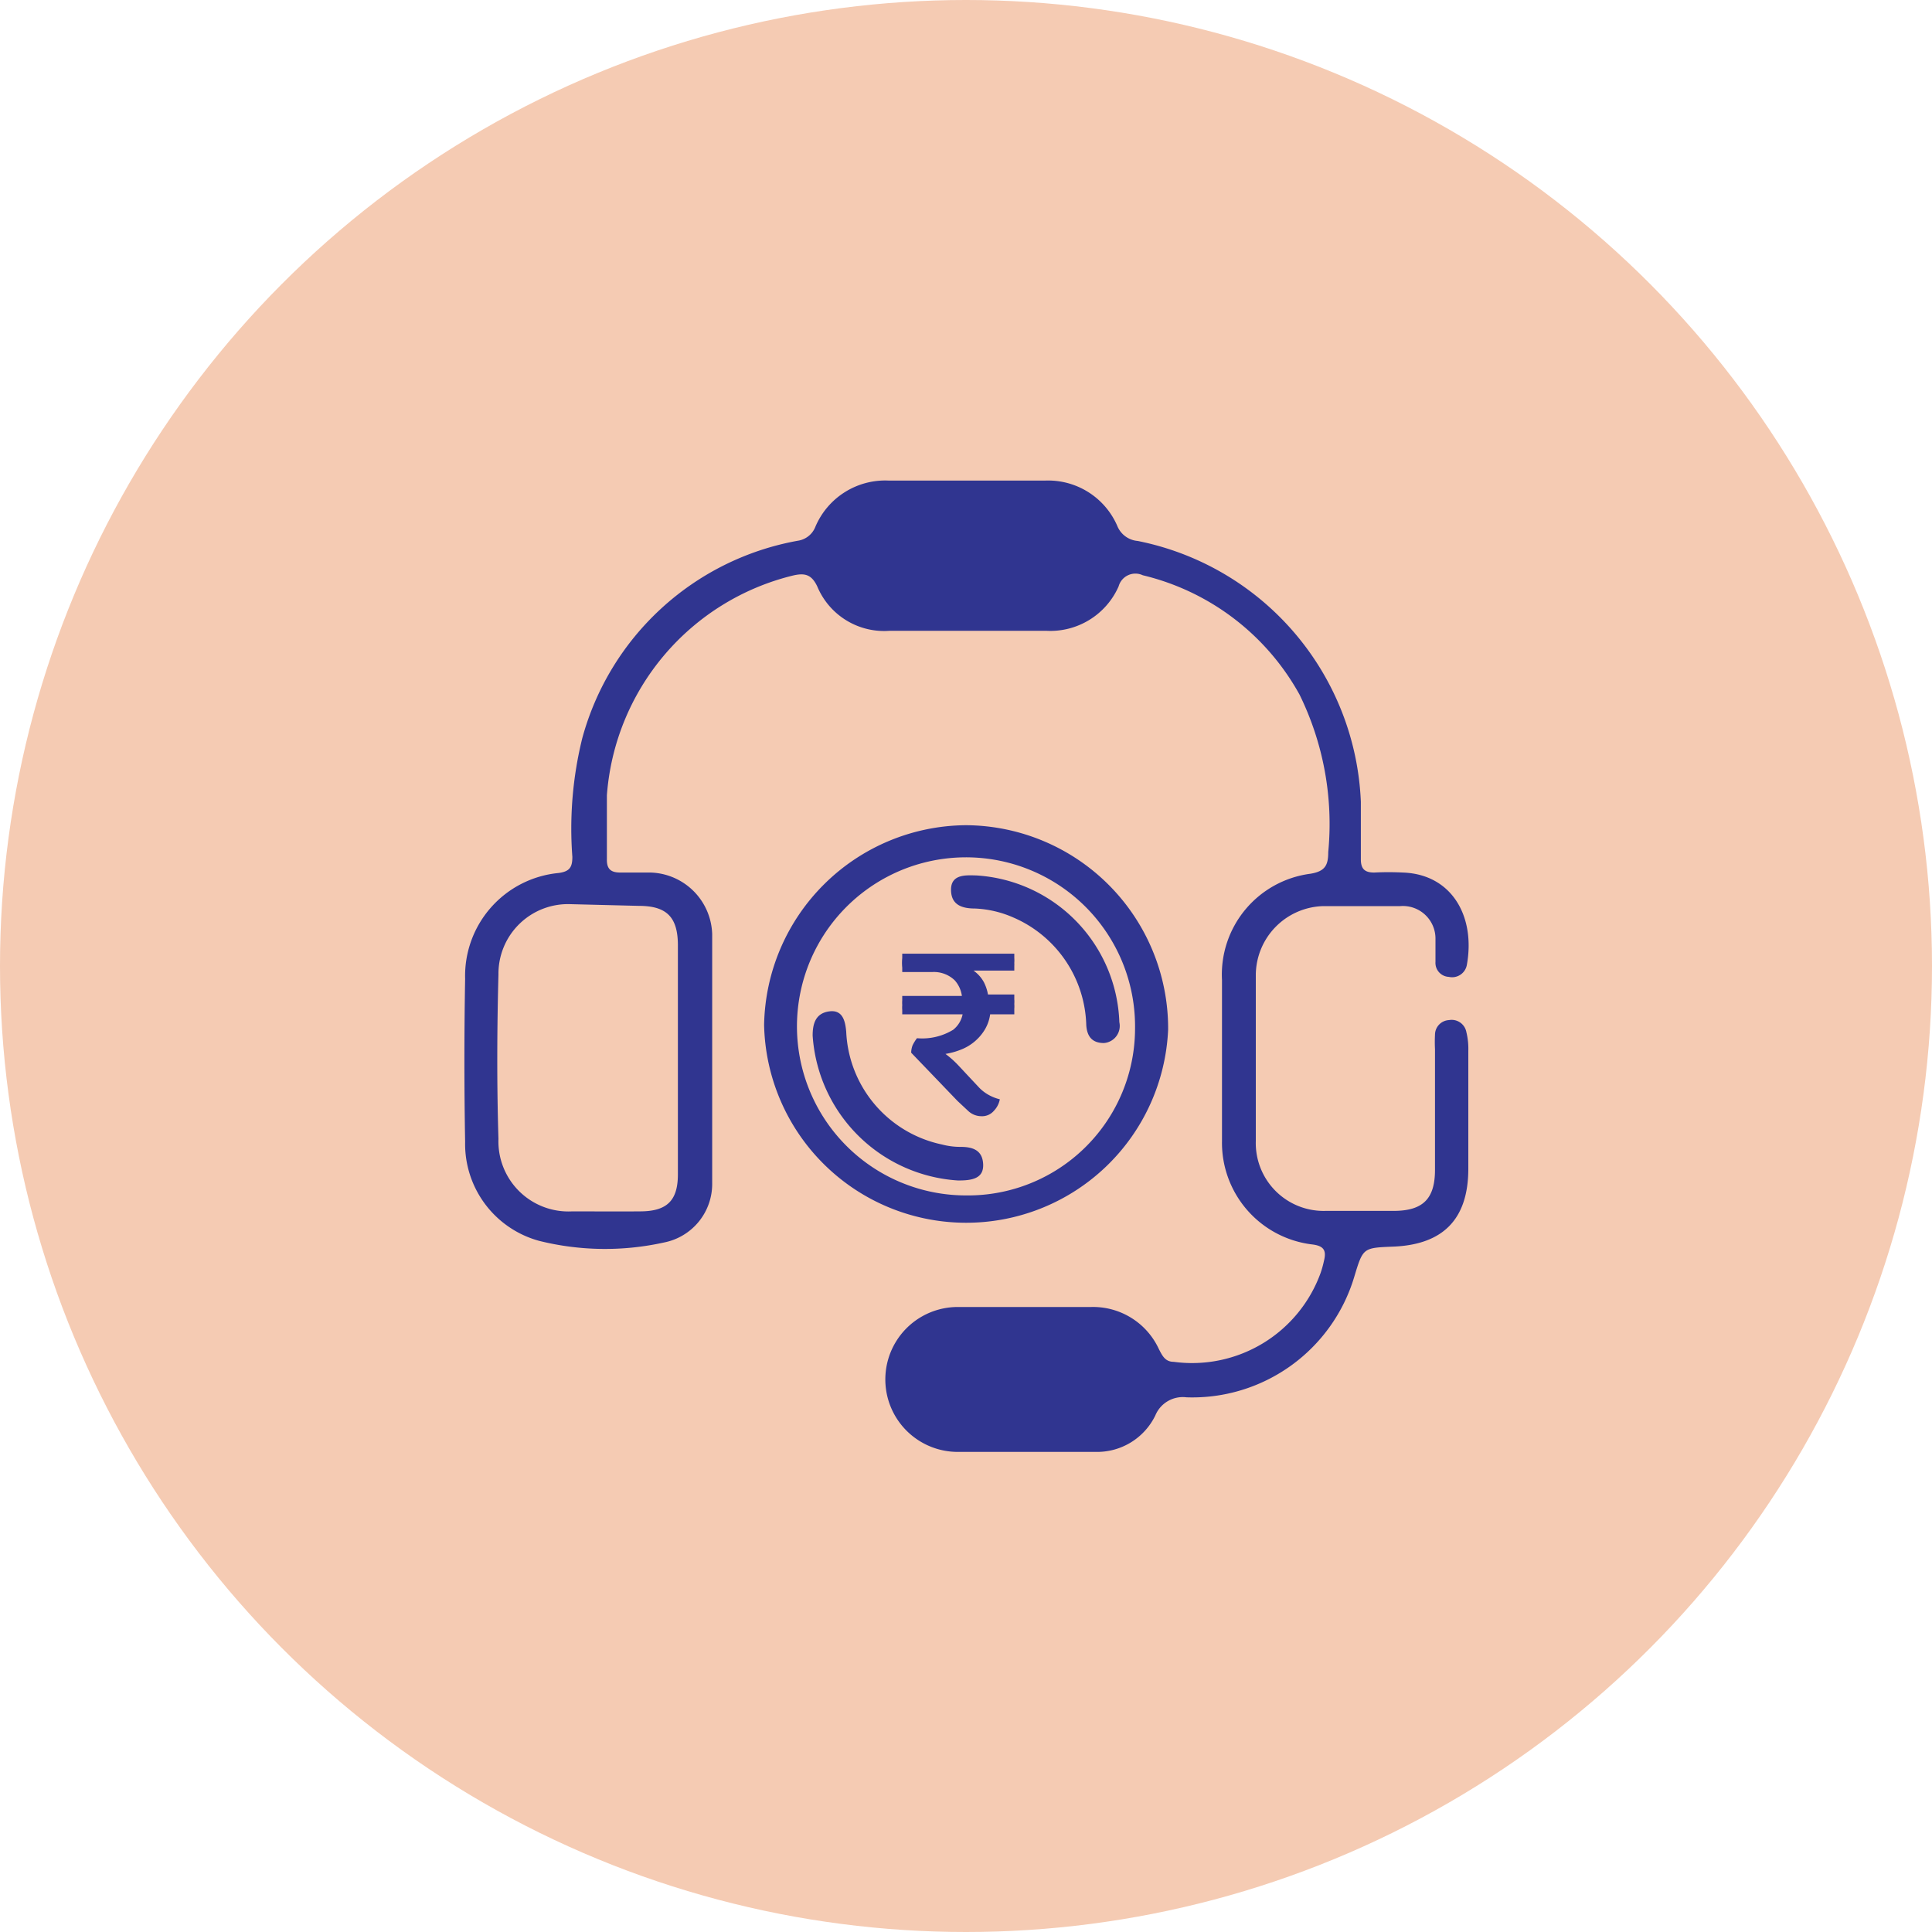 <svg id="Layer_1" data-name="Layer 1" xmlns="http://www.w3.org/2000/svg" viewBox="0 0 80 80"><defs><style>.cls-1{fill:#f5cbb3;}.cls-2{fill:#303590;}</style></defs><circle class="cls-1" cx="40" cy="40" r="40"/><path class="cls-2" d="M60,42.24a.61.61,0,0,0-.58.61,5.72,5.72,0,0,0,0,.59c0,1.68,0,3.35,0,5,0,1.2-.5,1.69-1.68,1.7-.94,0-1.89,0-2.84,0A2.81,2.81,0,0,1,52,47.25c0-1.13,0-2.25,0-3.37V40.37a2.87,2.87,0,0,1,2.81-2.85c1,0,2.11,0,3.17,0a1.35,1.35,0,0,1,1.46,1.38c0,.31,0,.62,0,.93a.58.58,0,0,0,.55.62.62.62,0,0,0,.75-.5c.36-2-.62-3.75-2.65-3.82a11.81,11.81,0,0,0-1.19,0c-.4,0-.55-.16-.55-.55,0-.79,0-1.59,0-2.38a11.5,11.5,0,0,0-9.24-10.8,1,1,0,0,1-.84-.61,3.12,3.12,0,0,0-3-1.89H36.81a3.14,3.14,0,0,0-3.05,1.92.92.92,0,0,1-.72.57,11.33,11.33,0,0,0-8.93,8.18,15.61,15.61,0,0,0-.41,4.91c0,.43-.11.61-.58.67a4.28,4.28,0,0,0-3.86,4.38q-.06,3.38,0,6.75a4.16,4.16,0,0,0,3.06,4.1,11.29,11.29,0,0,0,5.17.07,2.47,2.47,0,0,0,2-2.46c0-3.44,0-6.87,0-10.31a2.63,2.63,0,0,0-2.56-2.55c-.42,0-.84,0-1.25,0s-.56-.17-.55-.56c0-.88,0-1.76,0-2.64a10.14,10.14,0,0,1,7.71-9.1c.48-.11.76-.05,1,.45a3,3,0,0,0,3,1.84q3.24,0,6.48,0a3.09,3.09,0,0,0,3-1.84.72.72,0,0,1,1-.46,10.1,10.1,0,0,1,6.49,4.94A12.16,12.16,0,0,1,55,35.28c0,.55-.13.8-.74.9a4.21,4.21,0,0,0-3.66,4.4c0,2.22,0,4.45,0,6.67a4.24,4.24,0,0,0,3.74,4.28c.49.06.59.26.48.69a4.1,4.1,0,0,1-.14.5,5.66,5.66,0,0,1-6.08,3.67c-.35,0-.47-.25-.61-.52a3,3,0,0,0-2.81-1.75c-1.83,0-3.65,0-5.48,0a3,3,0,0,0-.08,6c1.92,0,3.83,0,5.75,0a2.68,2.68,0,0,0,2.47-1.51,1.23,1.23,0,0,1,1.29-.75,7,7,0,0,0,6.95-5c.36-1.19.36-1.19,1.6-1.24,2.08-.08,3.11-1.14,3.12-3.2,0-1.63,0-3.26,0-4.9a2.91,2.91,0,0,0-.08-.78A.62.62,0,0,0,60,42.24ZM26.45,37.51c1.15,0,1.61.46,1.62,1.6v9.52c0,1.08-.45,1.52-1.53,1.53s-1.89,0-2.84,0a2.9,2.9,0,0,1-3.06-3c-.07-2.27-.06-4.54,0-6.81a2.88,2.88,0,0,1,3-2.91Z"/><path class="cls-2" d="M40,34.17a8.42,8.42,0,0,0-8.36,8.27,8.37,8.37,0,0,0,16.73.19A8.42,8.42,0,0,0,40,34.17ZM40,49.5a7,7,0,1,1,7-6.93A6.92,6.92,0,0,1,40,49.5Z"/><path class="cls-2" d="M40.43,36.25a6.31,6.31,0,0,1,5.92,6.08.71.71,0,0,1-.64.86c-.5,0-.7-.29-.73-.74a5,5,0,0,0-3-4.45,4.41,4.41,0,0,0-1.6-.38c-.52,0-1-.13-1-.78S40,36.24,40.43,36.25Z"/><path class="cls-2" d="M39.65,48.88a6.44,6.44,0,0,1-6-6c0-.49.12-.92.68-1s.67.39.71.84A5,5,0,0,0,39,47.39a3,3,0,0,0,.78.1c.49,0,.9.13.93.71S40.29,48.89,39.65,48.88Z"/><path class="cls-2" d="M42,41.38a1.15,1.15,0,0,1,0,.19,1.27,1.27,0,0,1,0,.2L42,42h-1a1.67,1.67,0,0,1-.29.74,2,2,0,0,1-.84.69,3,3,0,0,1-.72.21l0,0a4,4,0,0,1,.49.43l.88.94a1.68,1.68,0,0,0,.44.34,1.88,1.88,0,0,0,.44.17.92.92,0,0,1-.24.47.64.64,0,0,1-.52.23.8.8,0,0,1-.54-.21l-.45-.42-1.92-2a.89.89,0,0,1,.06-.31,1.75,1.75,0,0,1,.18-.29,2.46,2.46,0,0,0,1.5-.35,1.09,1.09,0,0,0,.39-.64H37.36l0-.18a1.27,1.27,0,0,1,0-.2,1.34,1.34,0,0,1,0-.2l0-.18h2.47a1.22,1.22,0,0,0-.29-.64,1.24,1.24,0,0,0-.94-.35H37.36l0-.18a2,2,0,0,1,0-.4l0-.18H42l0,.17a1.48,1.48,0,0,1,0,.21A1.21,1.21,0,0,1,42,40l0,.19H40.31a1.41,1.41,0,0,1,.43.48,1.8,1.8,0,0,1,.17.51H42Z"/></svg>